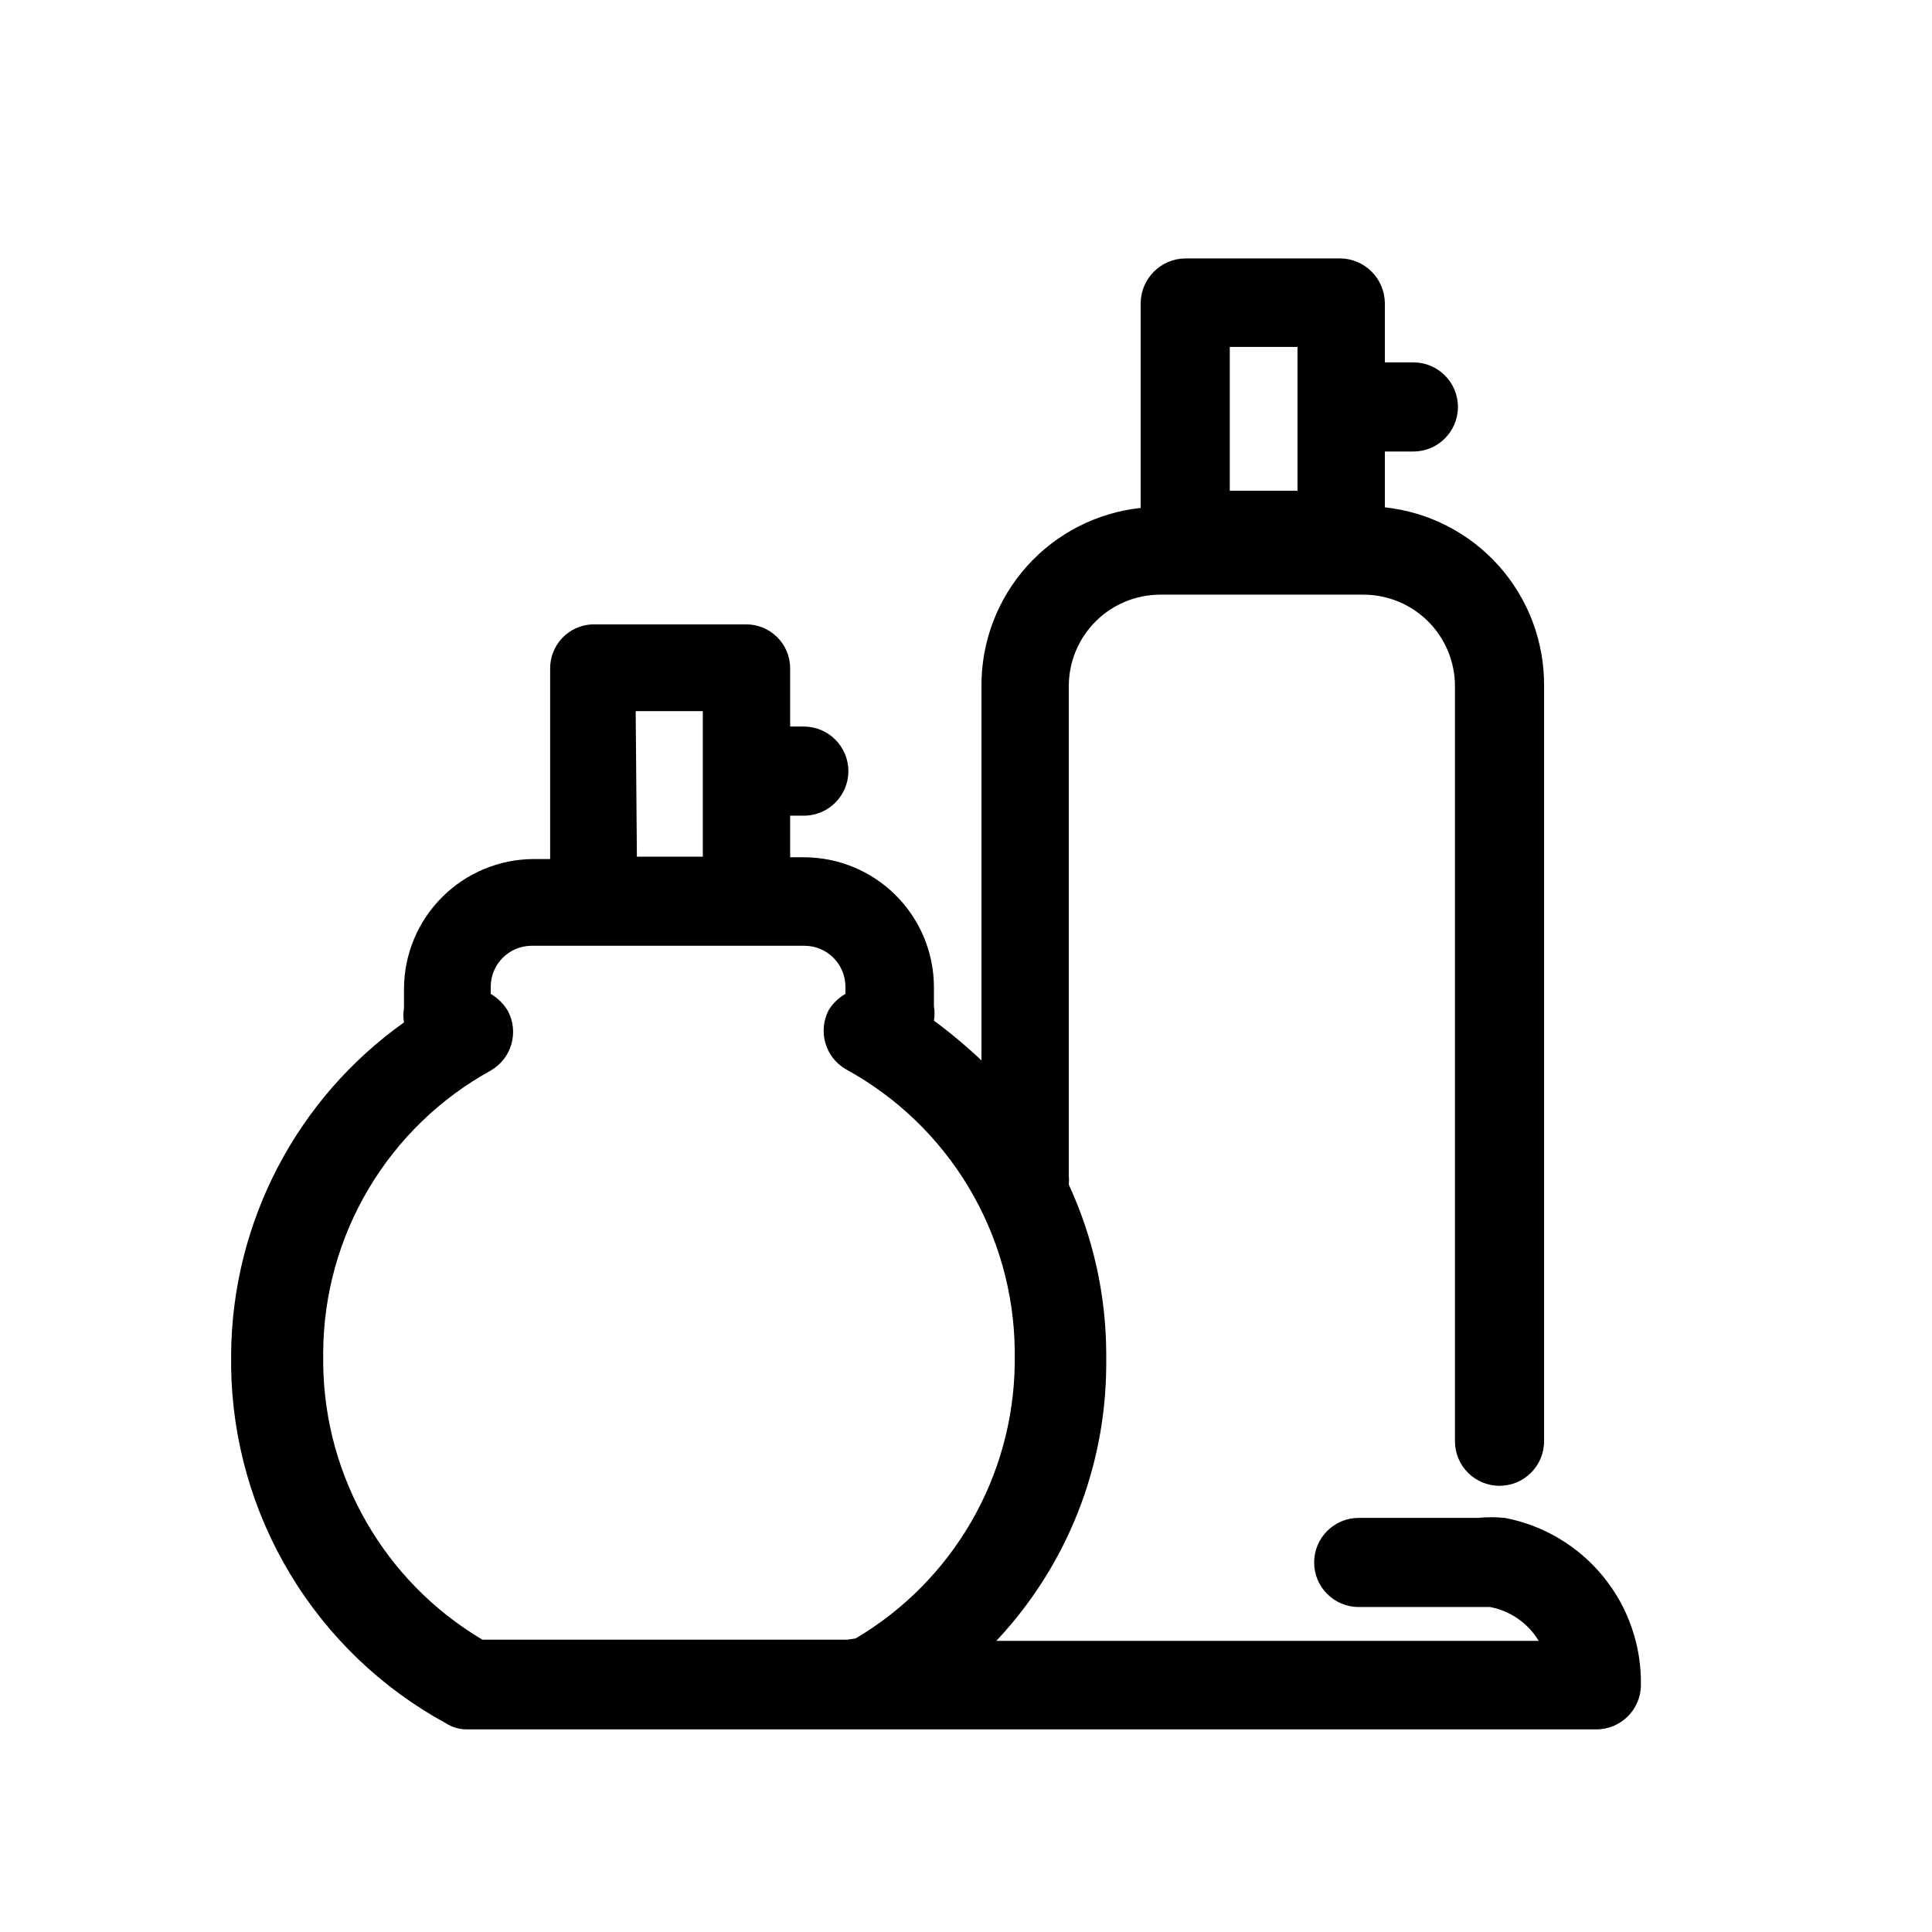 <?xml version="1.0" encoding="UTF-8"?>
<!-- Uploaded to: SVG Repo, www.svgrepo.com, Generator: SVG Repo Mixer Tools -->
<svg fill="#000000" width="800px" height="800px" version="1.1" viewBox="144 144 512 512" xmlns="http://www.w3.org/2000/svg">
 <path d="m542.8 546.26c-2.406-0.242-4.836-0.242-7.242 0h-31.488c-6.519 0-11.809 5.285-11.809 11.809 0 6.519 5.289 11.805 11.809 11.805h34.793c5.387 1.016 10.086 4.281 12.91 8.977h-143.74c18.574-19.742 28.98-45.789 29.129-72.895v-3.465c-0.086-15.391-3.469-30.582-9.922-44.555 0.074-0.785 0.074-1.578 0-2.363v-129.89c0.043-6.375 2.594-12.48 7.102-16.988 4.508-4.508 10.613-7.059 16.988-7.102h54.16c6.375 0.043 12.477 2.594 16.988 7.102 4.508 4.508 7.059 10.613 7.098 16.988v200.26c0 6.523 5.289 11.809 11.809 11.809 6.523 0 11.809-5.285 11.809-11.809v-200.26c0.066-11.703-4.211-23.012-12.008-31.738-7.793-8.727-18.551-14.246-30.188-15.496v-14.797h7.559c6.523 0 11.809-5.289 11.809-11.809 0-6.523-5.285-11.809-11.809-11.809h-7.559v-15.742c-0.082-6.488-5.32-11.727-11.805-11.809h-41.094c-6.484 0.082-11.723 5.32-11.809 11.809v54.316c-11.633 1.246-22.391 6.769-30.188 15.496-7.793 8.727-12.074 20.035-12.004 31.734v99.188c-3.984-3.769-8.188-7.289-12.598-10.547 0.223-1.25 0.223-2.531 0-3.781v-5.195c-0.039-9.117-3.691-17.844-10.152-24.277-6.465-6.434-15.211-10.043-24.328-10.043h-3.621v-11.02h3.621c6.523 0 11.809-5.289 11.809-11.809 0-6.523-5.285-11.809-11.809-11.809h-3.621v-15.273c0.043-3.144-1.188-6.172-3.41-8.395-2.223-2.227-5.25-3.457-8.395-3.414h-40.621c-6.312 0.258-11.27 5.496-11.18 11.809v50.383h-4.406c-9.09 0.039-17.797 3.668-24.223 10.098-6.43 6.426-10.059 15.133-10.102 24.223v5.195c-0.219 1.25-0.219 2.531 0 3.781-28.473 20.242-45.512 52.914-45.812 87.852v3.465-0.004c0.262 19.387 5.68 38.355 15.695 54.953 10.016 16.602 24.27 30.238 41.297 39.512 1.695 1.07 3.664 1.617 5.668 1.574h299.14c6.519 0 11.809-5.285 11.809-11.809 0.148-10.434-3.383-20.59-9.977-28.68-6.594-8.09-15.828-13.598-26.078-15.559zm-72.895-310.32h17.949v38.102h-17.949zm-157.44 96.512h17.789v38.574h-17.473zm56.051 246.08h-96.668c-25.801-15.293-41.781-42.906-42.195-72.895v-3.465c0.121-15.234 4.297-30.164 12.102-43.254 7.801-13.086 18.949-23.859 32.297-31.215 5.508-3.164 7.527-10.121 4.566-15.742-1.102-1.895-2.676-3.469-4.566-4.566v-2.047c0.082-5.879 4.828-10.621 10.707-10.707h72.422c5.938 0 10.777 4.769 10.863 10.707v2.047c-1.797 1.031-3.312 2.492-4.41 4.25-2.961 5.621-0.945 12.582 4.566 15.746 13.395 7.324 24.598 18.082 32.453 31.172 7.859 13.086 12.09 28.031 12.262 43.297v3.465c-0.352 30.004-16.352 57.645-42.195 72.895z"/>
</svg>